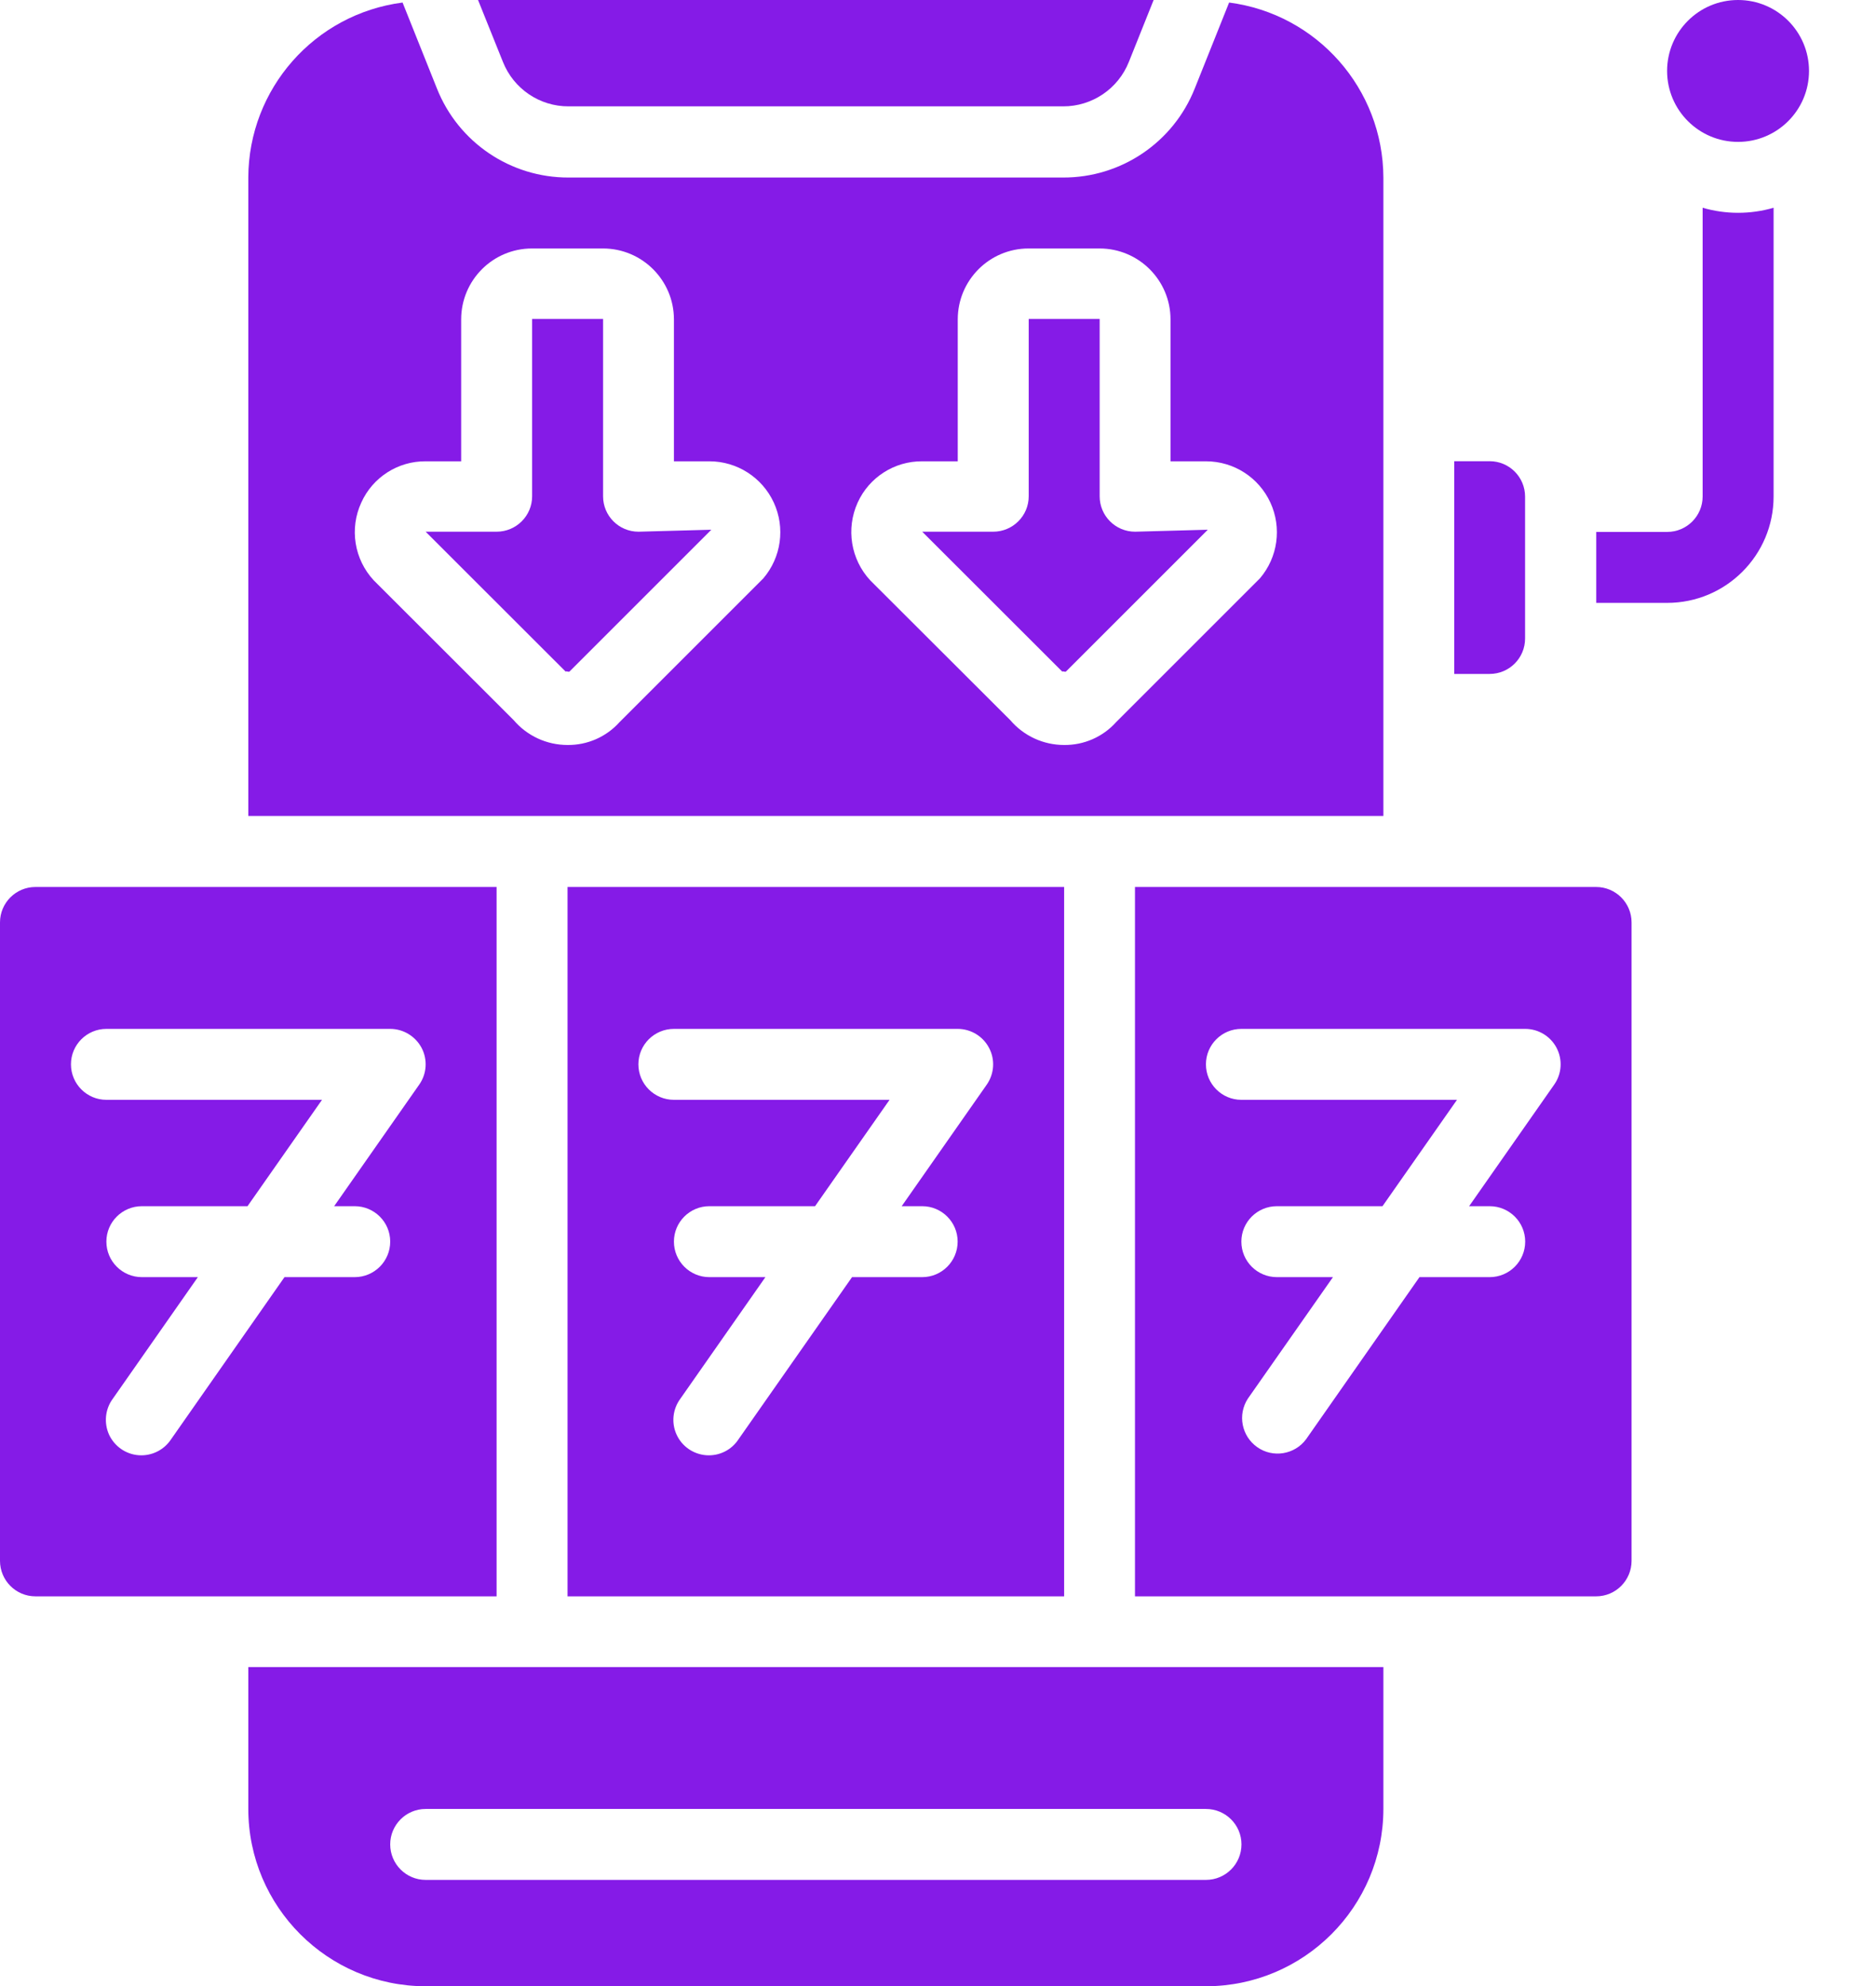 <svg width="17" height="18" viewBox="0 0 17 18" fill="none" xmlns="http://www.w3.org/2000/svg">
<g clip-path="url(#clip0_247_54441)">
<path d="M14.464 8.039H10.285V14.468H14.464C14.641 14.468 14.785 14.324 14.785 14.146V8.36C14.785 8.183 14.641 8.039 14.464 8.039ZM14.084 9.83L13.313 10.932H13.499C13.677 10.932 13.821 11.076 13.821 11.253C13.821 11.431 13.677 11.575 13.499 11.575H12.863L11.835 13.045C11.731 13.184 11.535 13.216 11.393 13.116C11.251 13.016 11.213 12.822 11.308 12.676L12.079 11.575H11.571C11.393 11.575 11.249 11.431 11.249 11.253C11.249 11.076 11.393 10.932 11.571 10.932H12.528L13.203 9.968H11.249C11.072 9.968 10.928 9.824 10.928 9.646C10.928 9.469 11.072 9.325 11.249 9.325H13.821C13.941 9.325 14.051 9.392 14.106 9.498C14.161 9.604 14.153 9.732 14.084 9.83Z" fill="#851BE7"/>
<path d="M9.643 14.468V8.039H5.143V14.468H9.643ZM6.107 9.325H8.678C8.798 9.325 8.908 9.392 8.963 9.498C9.019 9.604 9.01 9.732 8.942 9.83L8.171 10.932H8.357C8.534 10.932 8.678 11.076 8.678 11.253C8.678 11.431 8.534 11.575 8.357 11.575H7.721L6.692 13.045C6.628 13.143 6.516 13.198 6.399 13.189C6.282 13.18 6.179 13.108 6.131 13.002C6.082 12.895 6.096 12.77 6.166 12.676L6.936 11.575H6.428C6.251 11.575 6.107 11.431 6.107 11.253C6.107 11.076 6.251 10.932 6.428 10.932H7.386L8.061 9.968H6.107C5.929 9.968 5.785 9.824 5.785 9.646C5.785 9.469 5.929 9.325 6.107 9.325Z" fill="#851BE7"/>
<path d="M9.964 7.395H12.536V1.609C12.533 0.805 11.935 0.127 11.138 0.023L10.827 0.801C10.633 1.291 10.159 1.611 9.633 1.609H5.153C4.627 1.611 4.153 1.291 3.959 0.801L3.648 0.023C2.85 0.127 2.253 0.805 2.25 1.609V7.395L9.964 7.395ZM7.772 4.555C7.876 4.326 8.105 4.179 8.357 4.181H8.679V2.895C8.679 2.54 8.966 2.252 9.321 2.252H9.964C10.319 2.252 10.607 2.54 10.607 2.895V4.181H10.929C11.18 4.181 11.407 4.327 11.512 4.555C11.617 4.783 11.58 5.051 11.417 5.242L10.114 6.545C9.994 6.679 9.822 6.754 9.643 6.752C9.455 6.752 9.277 6.67 9.155 6.527L7.886 5.26C7.709 5.069 7.665 4.791 7.772 4.555ZM3.387 5.26C3.21 5.07 3.165 4.791 3.274 4.555C3.377 4.326 3.606 4.179 3.857 4.181H4.179V2.895C4.179 2.54 4.466 2.252 4.821 2.252H5.464C5.819 2.252 6.107 2.54 6.107 2.895V4.181H6.429C6.679 4.181 6.907 4.327 7.012 4.555C7.117 4.783 7.08 5.051 6.917 5.242L5.614 6.545C5.494 6.679 5.322 6.754 5.143 6.752C4.955 6.752 4.777 6.67 4.655 6.527L3.387 5.26Z" fill="#851BE7"/>
<path d="M4.821 15.109H2.25V16.395C2.251 17.282 2.97 18.001 3.857 18.002H10.928C11.816 18.001 12.535 17.282 12.536 16.395V15.109H4.821ZM11.25 16.716C11.25 16.894 11.106 17.038 10.928 17.038H3.857C3.68 17.038 3.536 16.894 3.536 16.716C3.536 16.539 3.68 16.395 3.857 16.395H10.928C11.106 16.395 11.25 16.539 11.25 16.716Z" fill="#851BE7"/>
<path fill-rule="evenodd" clip-rule="evenodd" d="M15.429 1.883V4.5C15.429 4.677 15.285 4.821 15.108 4.821H14.465V5.464H15.108C15.64 5.464 16.072 5.032 16.072 4.5V1.883C15.862 1.944 15.639 1.944 15.429 1.883Z" fill="#851BE7"/>
<path d="M15.75 1.286C16.105 1.286 16.393 0.998 16.393 0.643C16.393 0.288 16.105 0 15.75 0C15.395 0 15.107 0.288 15.107 0.643C15.107 0.998 15.395 1.286 15.75 1.286Z" fill="#851BE7"/>
<path fill-rule="evenodd" clip-rule="evenodd" d="M5.153 0.964H9.633C9.896 0.965 10.133 0.805 10.23 0.56L10.454 0H4.332L4.557 0.56C4.654 0.805 4.89 0.965 5.153 0.964Z" fill="#851BE7"/>
<path fill-rule="evenodd" clip-rule="evenodd" d="M13.499 4.18H13.178V6.108H13.499C13.677 6.108 13.82 5.964 13.82 5.787V4.501C13.82 4.324 13.677 4.18 13.499 4.18Z" fill="#851BE7"/>
<path d="M4.5 8.039H0.321C0.144 8.039 0 8.183 0 8.36V14.146C0 14.324 0.144 14.468 0.321 14.468H4.5V8.039ZM3.799 9.83L3.028 10.932H3.214C3.392 10.932 3.536 11.076 3.536 11.253C3.536 11.431 3.392 11.575 3.214 11.575H2.578L1.55 13.045C1.485 13.143 1.373 13.198 1.256 13.189C1.139 13.18 1.037 13.108 0.988 13.002C0.94 12.895 0.953 12.77 1.023 12.676L1.793 11.575H1.286C1.108 11.575 0.964 11.431 0.964 11.253C0.964 11.076 1.108 10.932 1.286 10.932H2.243L2.918 9.968H0.964C0.787 9.968 0.643 9.824 0.643 9.646C0.643 9.469 0.787 9.325 0.964 9.325H3.536C3.655 9.325 3.765 9.392 3.821 9.498C3.876 9.604 3.868 9.732 3.799 9.83Z" fill="#851BE7"/>
<path fill-rule="evenodd" clip-rule="evenodd" d="M9.631 6.085C9.64 6.085 9.654 6.091 9.659 6.087L10.945 4.801L10.286 4.819C10.108 4.819 9.965 4.675 9.965 4.498V2.891H9.322V4.498C9.322 4.675 9.178 4.819 9 4.819H8.357L9.626 6.087L9.631 6.085Z" fill="#851BE7"/>
<path fill-rule="evenodd" clip-rule="evenodd" d="M6.446 4.801L5.786 4.819C5.608 4.819 5.465 4.675 5.465 4.498V2.891H4.822V4.498C4.822 4.675 4.678 4.819 4.5 4.819H3.857L5.126 6.087C5.128 6.085 5.13 6.085 5.132 6.085C5.141 6.085 5.155 6.091 5.16 6.087L6.446 4.801Z" fill="#851BE7"/>
</g>
<defs>
<clipPath id="clip0_247_54441">
<rect width="17" height="18" fill="white"/>
</clipPath>
</defs>
</svg>
